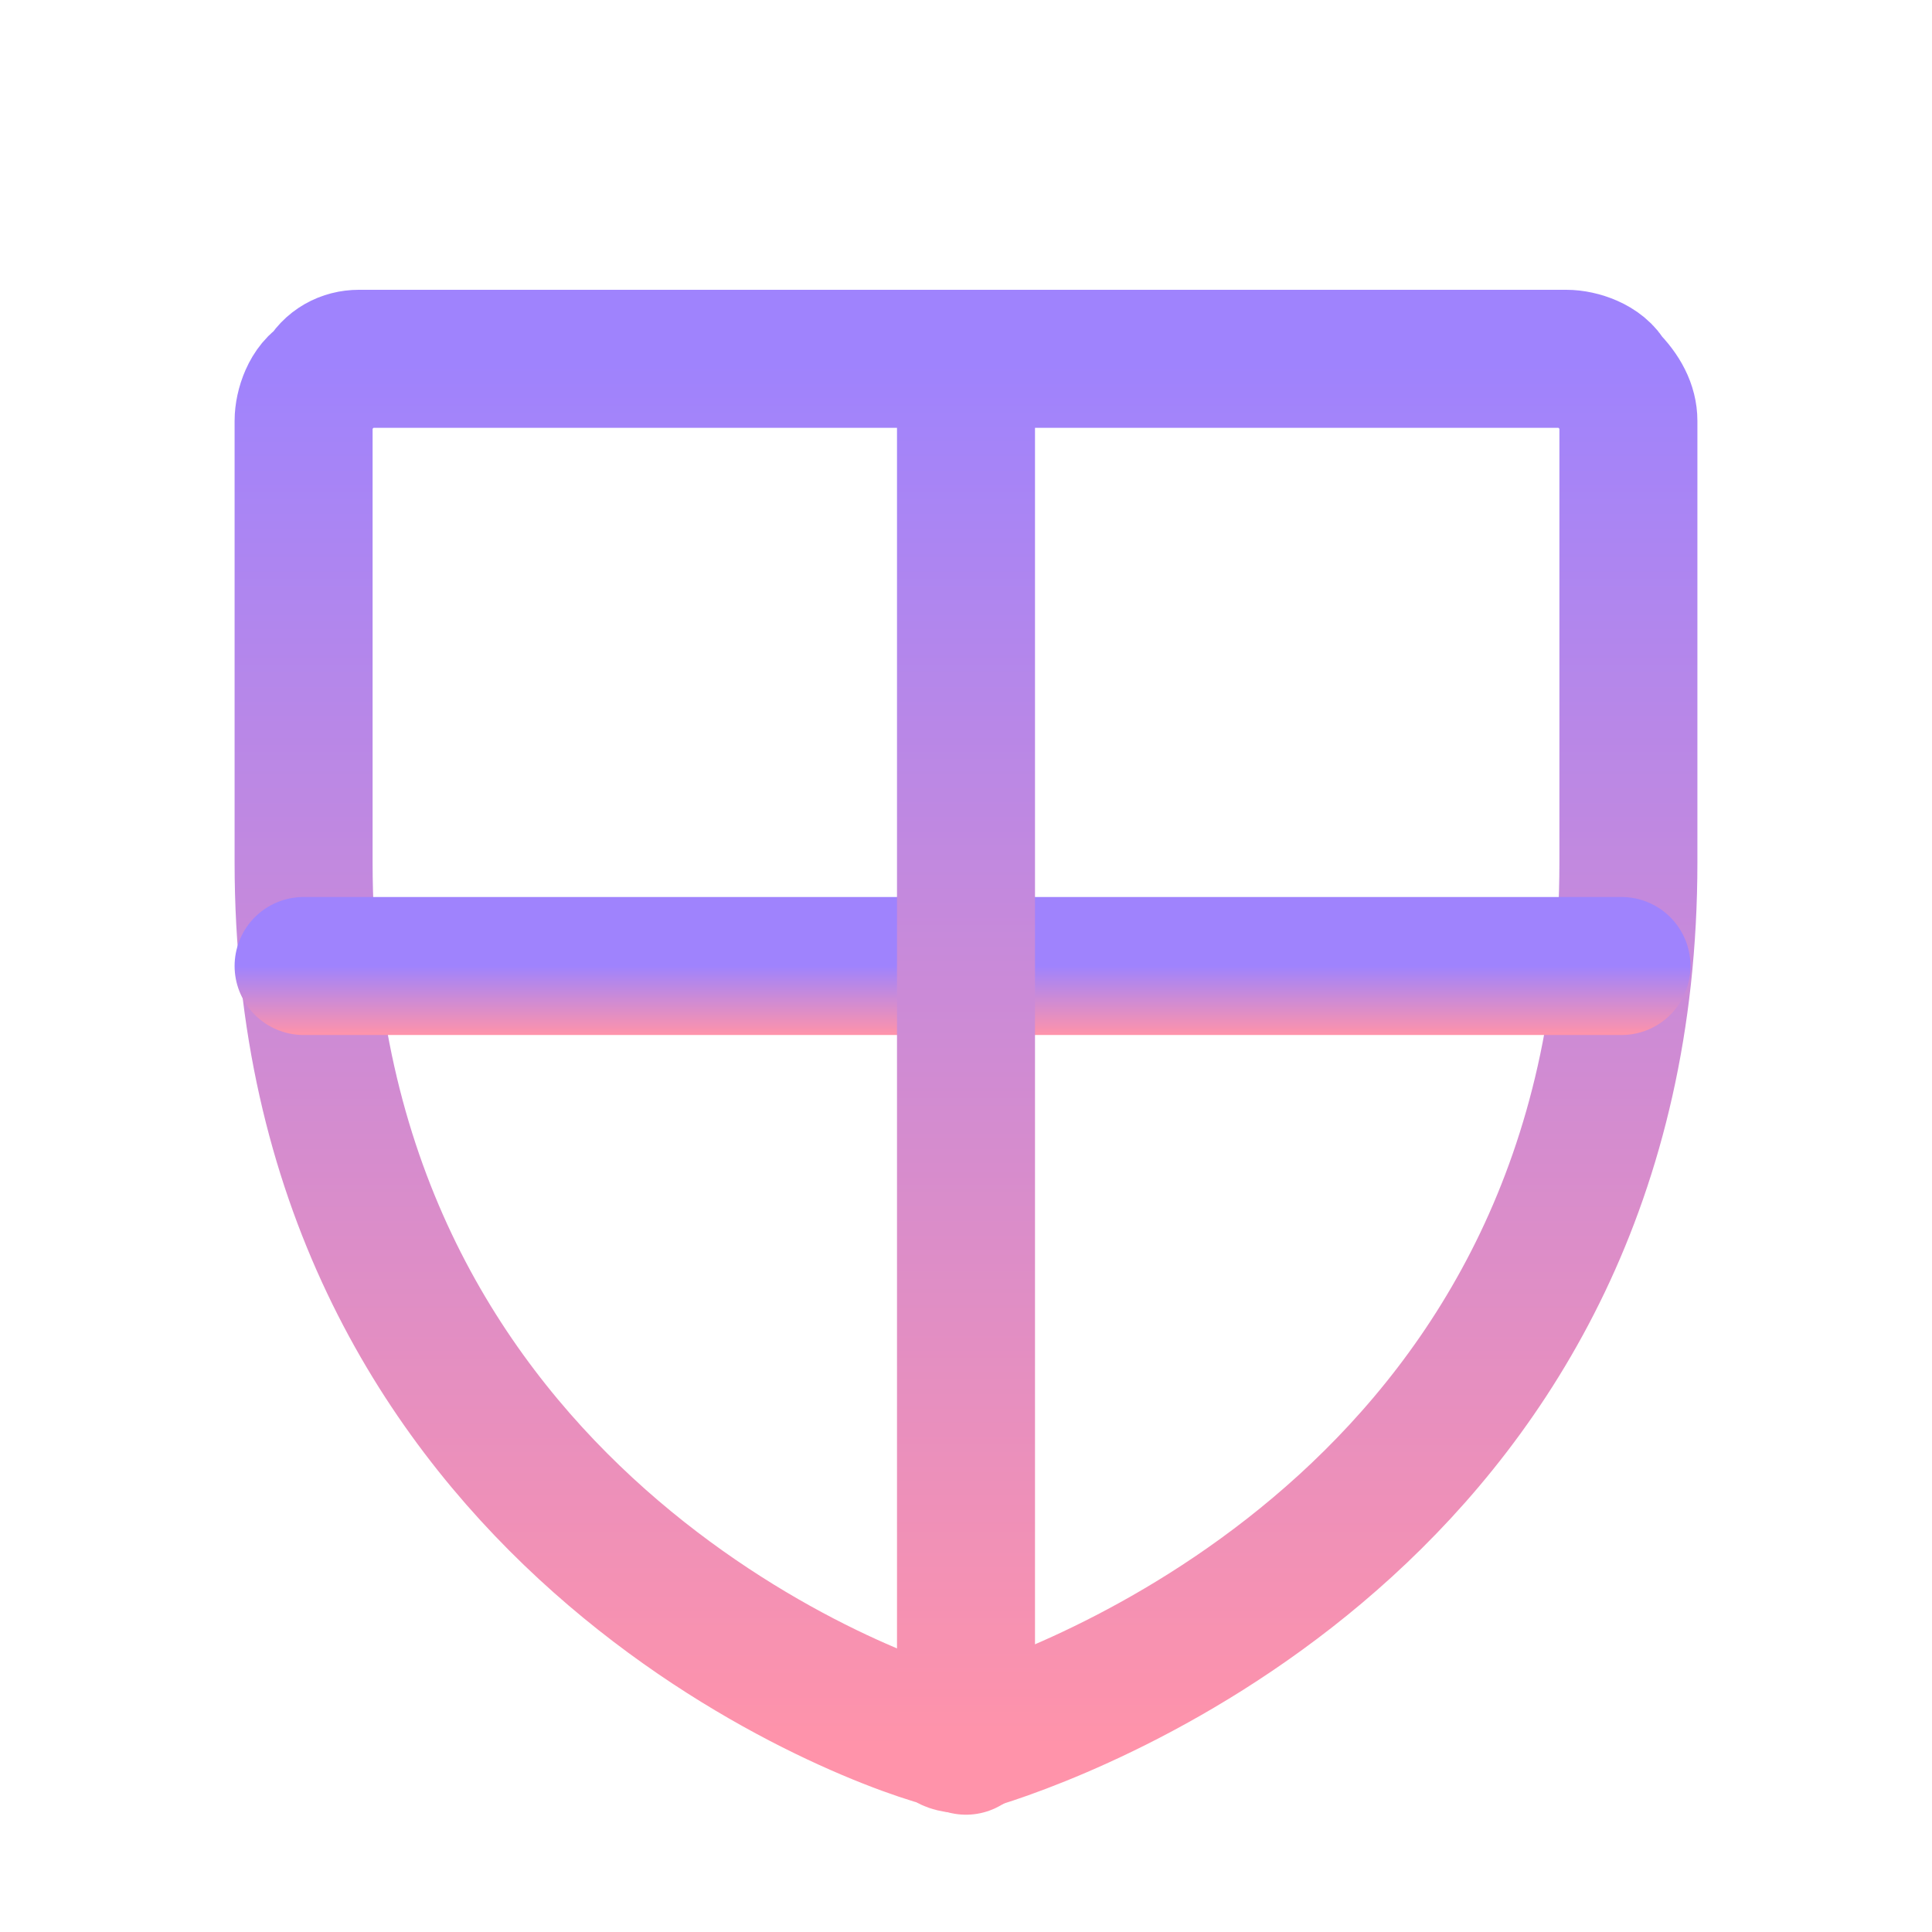 <?xml version="1.0" encoding="utf-8"?>
<!-- Generator: Adobe Illustrator 27.2.0, SVG Export Plug-In . SVG Version: 6.00 Build 0)  -->
<svg version="1.1" id="Layer_1" xmlns="http://www.w3.org/2000/svg" xmlns:xlink="http://www.w3.org/1999/xlink" x="0px" y="0px"
	 viewBox="0 0 28 28" style="enable-background:new 0 0 28 28;" xml:space="preserve">
<style type="text/css">
	.st0{fill:none;stroke:url(#SVGID_1_);stroke-width:2;stroke-linecap:round;stroke-linejoin:round;}
	
		.st1{fill:none;stroke:url(#SVGID_00000160875976546260276970000008803611410956196496_);stroke-width:2;stroke-linecap:round;stroke-linejoin:round;}
	
		.st2{fill:none;stroke:url(#SVGID_00000106868089627584662460000001294452748266050970_);stroke-width:2;stroke-linecap:round;stroke-linejoin:round;}
</style>
<linearGradient id="SVGID_1_" gradientUnits="userSpaceOnUse" x1="14" y1="24.75" x2="14" y2="4.663" gradientTransform="matrix(1 0 0 -1 0 30)">
	<stop  offset="0" style="stop-color:#9F83FD"/>
	<stop  offset="1" style="stop-color:#FF93AA"/>
</linearGradient>
<path class="st0" d="M4.4,12.5V6.1c0-0.2,0.1-0.5,0.3-0.6C4.8,5.3,5,5.2,5.2,5.2h17.5c0.2,0,0.5,0.1,0.6,0.3
	c0.2,0.2,0.3,0.4,0.3,0.6v6.4c0,9.2-7.8,12.2-9.4,12.7c-0.2,0.1-0.4,0.1-0.5,0C12.2,24.8,4.4,21.7,4.4,12.5z"/>
<linearGradient id="SVGID_00000011741089788486055080000016497947824632447135_" gradientUnits="userSpaceOnUse" x1="14.001" y1="16" x2="14.001" y2="15" gradientTransform="matrix(1 0 0 -1 0 30)">
	<stop  offset="0" style="stop-color:#9F83FD"/>
	<stop  offset="1" style="stop-color:#FF93AA"/>
</linearGradient>
<path style="fill:none;stroke:url(#SVGID_00000011741089788486055080000016497947824632447135_);stroke-width:2;stroke-linecap:round;stroke-linejoin:round;" d="
	M4.4,14h19.1"/>
<linearGradient id="SVGID_00000176753920003544740510000004539393621114684555_" gradientUnits="userSpaceOnUse" x1="14" y1="24.75" x2="14" y2="4.669" gradientTransform="matrix(1 0 0 -1 0 30)">
	<stop  offset="0" style="stop-color:#9F83FD"/>
	<stop  offset="1" style="stop-color:#FF93AA"/>
</linearGradient>
<path style="fill:none;stroke:url(#SVGID_00000176753920003544740510000004539393621114684555_);stroke-width:2;stroke-linecap:round;stroke-linejoin:round;" d="
	M14,5.2v20.1"/>
</svg>

